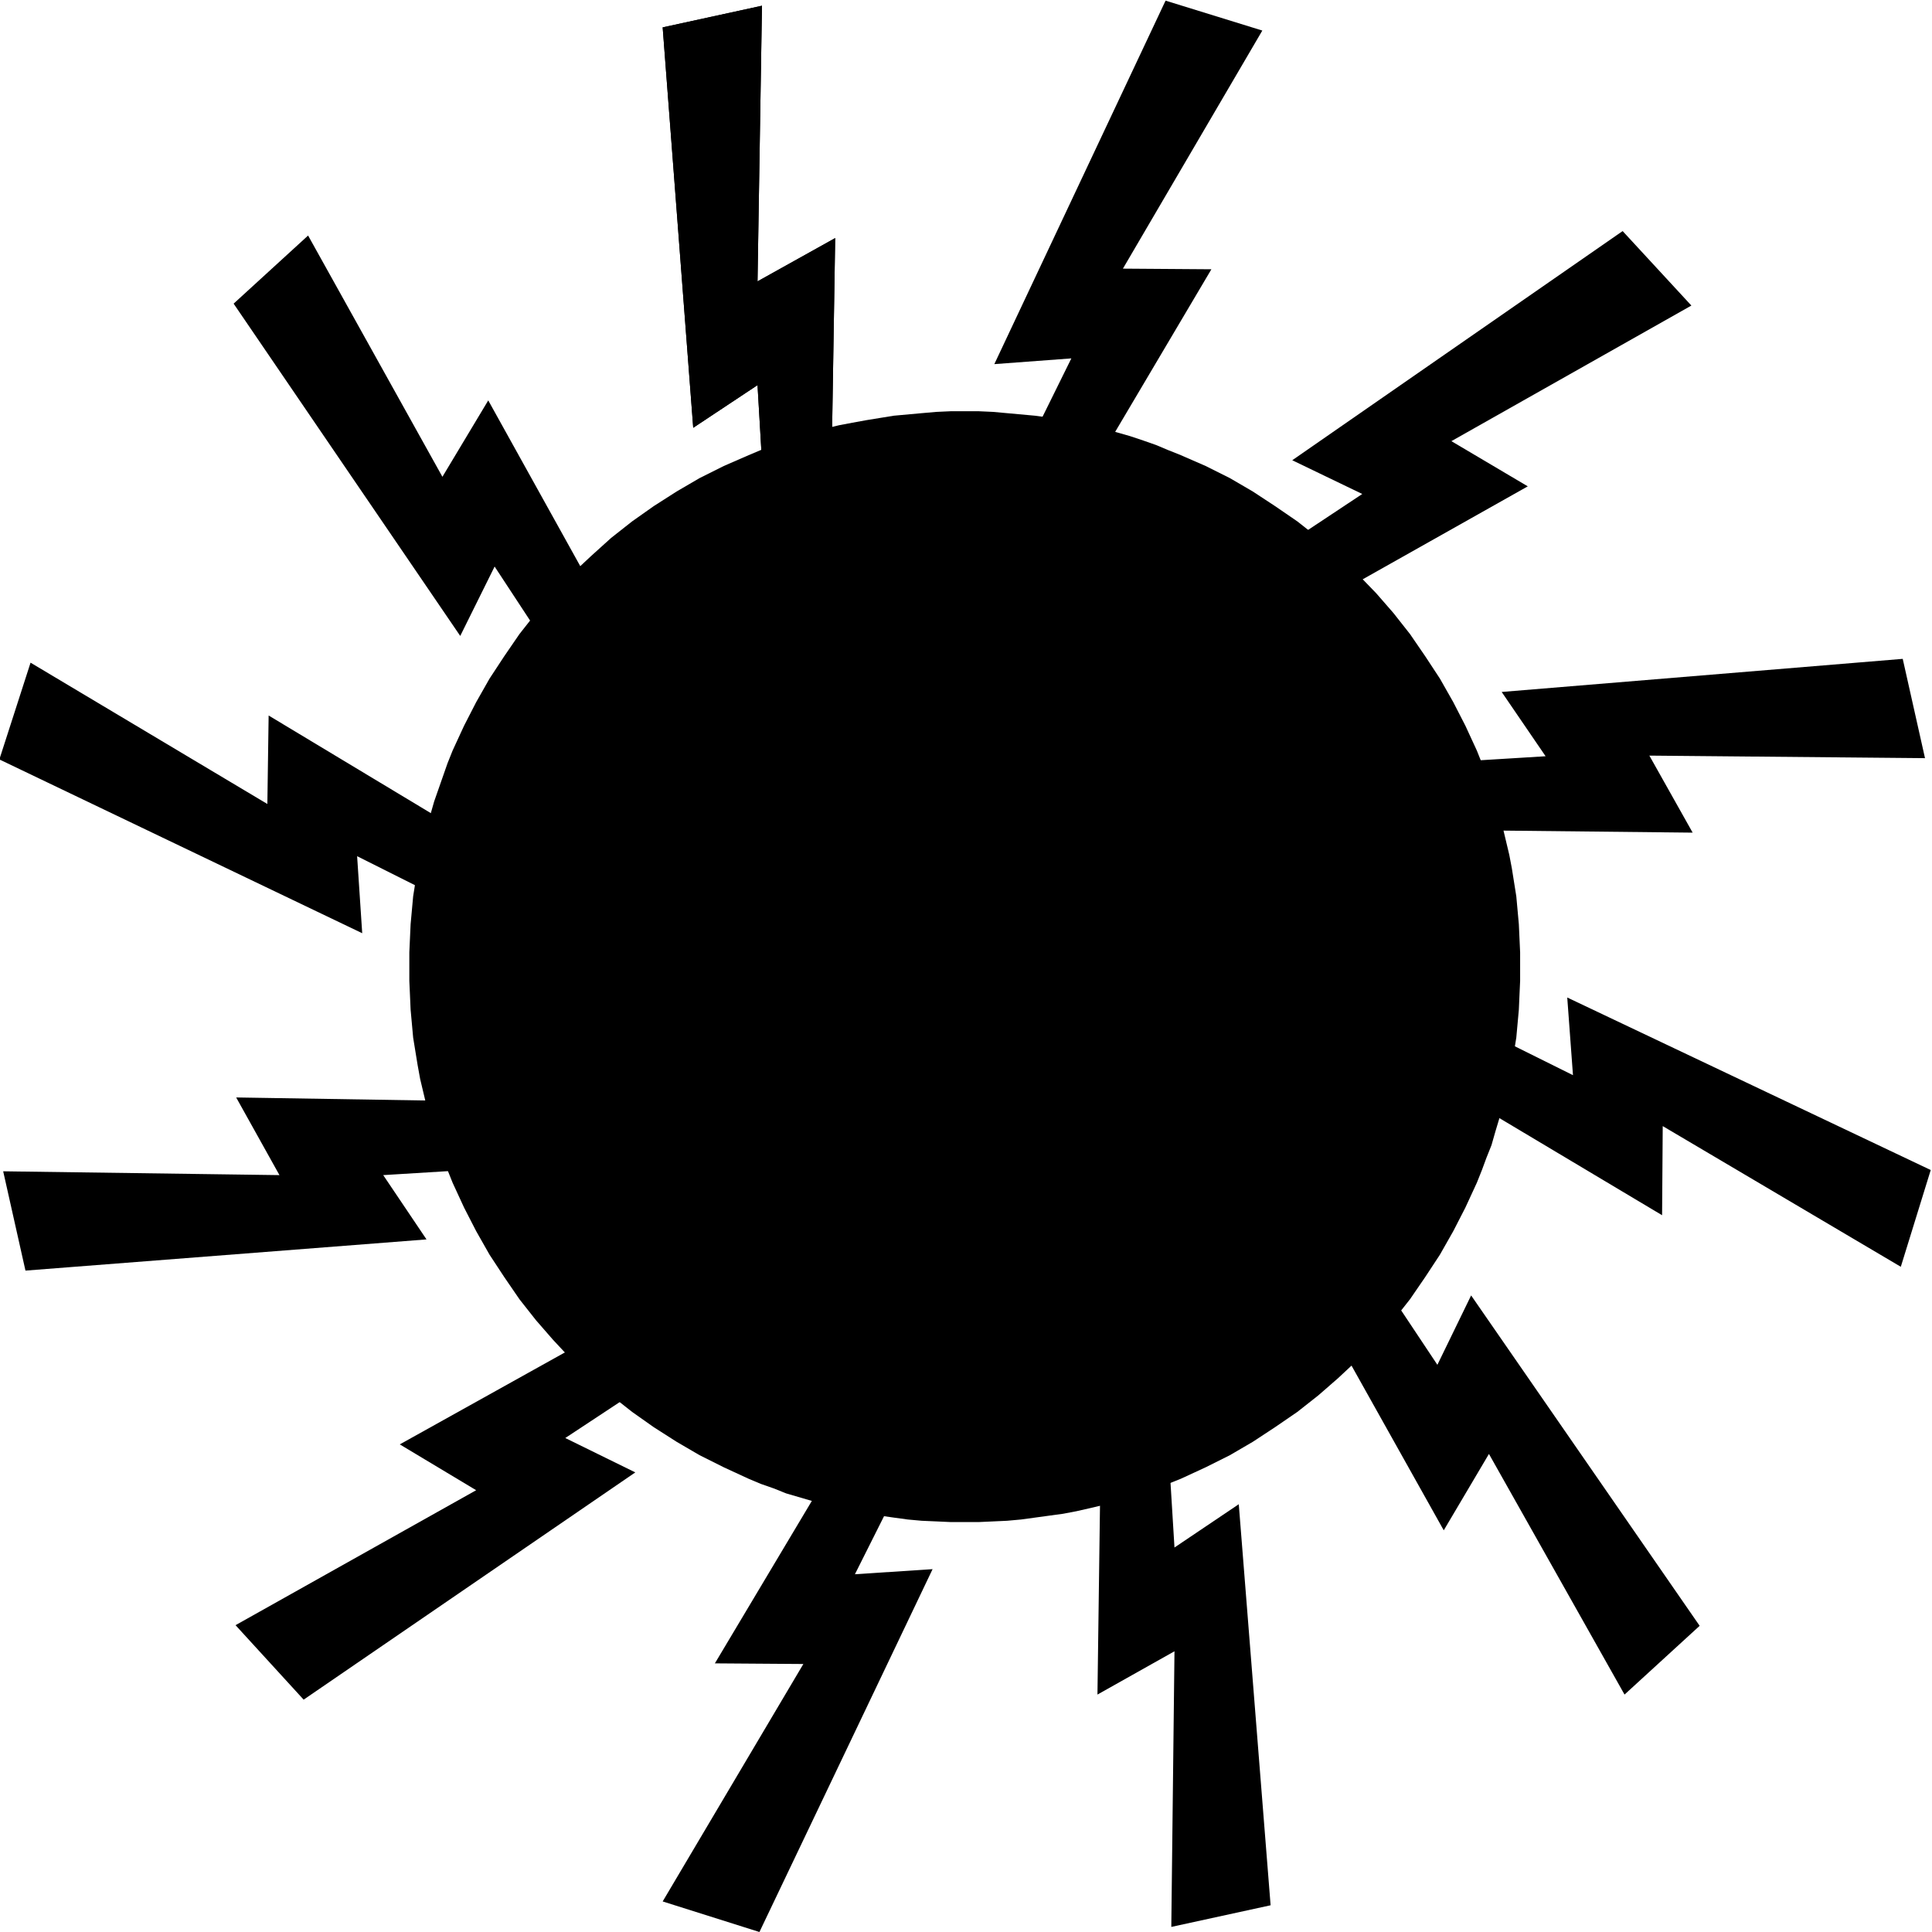 <svg xmlns="http://www.w3.org/2000/svg" fill-rule="evenodd" height="490.455" preserveAspectRatio="none" stroke-linecap="round" viewBox="0 0 3035 3035" width="490.455"><style>.brush1{fill:#000}.pen1{stroke:none}</style><path class="pen1 brush1" d="M1515 2391h23l22-1 22-1 22-2 22-3 22-3 22-3 21-4 22-5 21-5 20-6 21-6 21-6 20-8 19-7 20-8 39-18 38-19 36-21 35-23 35-24 33-26 31-27 31-29 29-31 27-31 26-33 24-35 23-35 21-37 19-37 18-39 8-20 7-19 8-20 6-21 6-20 6-21 5-21 5-21 4-22 7-43 2-22 2-22 1-23 1-22v-45l-1-22-1-22-2-22-2-22-7-44-4-21-5-21-5-21-6-21-6-21-6-20-8-20-7-20-8-20-18-39-19-37-21-37-23-35-24-35-26-33-27-31-29-30-31-29-31-28-33-26-35-24-35-23-36-21-38-19-39-17-20-8-19-8-20-7-21-7-21-6-20-6-21-5-22-4-21-4-22-4-22-3-22-2-22-2-22-2-22-1h-45l-22 1-23 2-22 2-22 2-43 7-22 4-21 4-21 5-21 6-20 6-21 7-20 7-20 8-19 8-39 17-38 19-36 21-36 23-34 24-33 26-31 28-31 29-29 30-27 31-26 33-24 35-23 35-21 37-19 37-18 39-8 20-7 20-7 20-7 20-6 21-6 21-5 21-5 21-4 21-7 44-2 22-2 22-1 22-1 22v45l1 22 1 23 2 22 2 22 7 43 4 22 5 21 5 21 6 21 6 20 7 21 7 20 7 19 8 20 18 39 19 37 21 37 23 35 24 35 26 33 27 31 29 31 31 29 31 27 33 26 34 24 36 23 36 21 38 19 39 18 19 8 20 7 20 8 41 12 21 6 21 5 21 5 22 4 22 3 21 3 22 3 22 2 23 1 22 1h22z"/><path class="pen1 brush1" d="m1041 43 48 629 101-67 21 358 95-61 13 251 95-34 20-419-128 47 6-373-122 68 7-433-156 34z"/><path class="pen1 brush1" d="m1041 43 48 629 101-67 21 358 95-61 13 251 95-34 20-419-128 47 6-373-122 68 7-433-156 34zM367 477l356 522 54-109 197 300 51-100 138 210 65-77-193-373-87 105-181-326-72 120-211-379-117 107zM-1 1193l570 273-8-121 321 161-5-113 223 114 19-99-355-228-23 136-319-192-2 139-372-222-49 152zm41 803 630-49-68-101 358-22-61-94 251-14-34-95-420-19 48 128-373-6 68 122-434-6 35 156zm437 674 521-357-110-54 300-198-100-51 210-138-77-65-373 193 105 88-325 181 120 72-378 212 107 117zm716 365 272-570-122 8 161-321-113 5 113-223-99-18-226 354 135 23-191 320 139 1-221 373 152 48zm803-42-50-630-101 68-22-359-95 62-15-250-94 34-19 420 129-48-5 372 121-68-5 433 156-34zm674-439-359-519-53 109-199-299-51 100-138-210-65 77 194 373 87-106 182 325 71-120 213 378 118-108zm363-716-571-271 9 122-322-160 6 112-224-112-18 99 355 226 23-136 320 191 1-140 374 221 47-152zm-44-803-630 52 69 101-359 22 62 95-251 15 34 94 421 18-49-128 373 4-68-121 433 4-35-156zm-440-672-519 360 110 53-300 199 101 51-209 138 77 65 372-195-106-87 325-183-120-71 377-213-108-117zM1831 1l-269 571 121-9-159 322 113-6-112 225 99 17 225-355-136-22 190-321-139-1 219-374-152-47z"/></svg>

